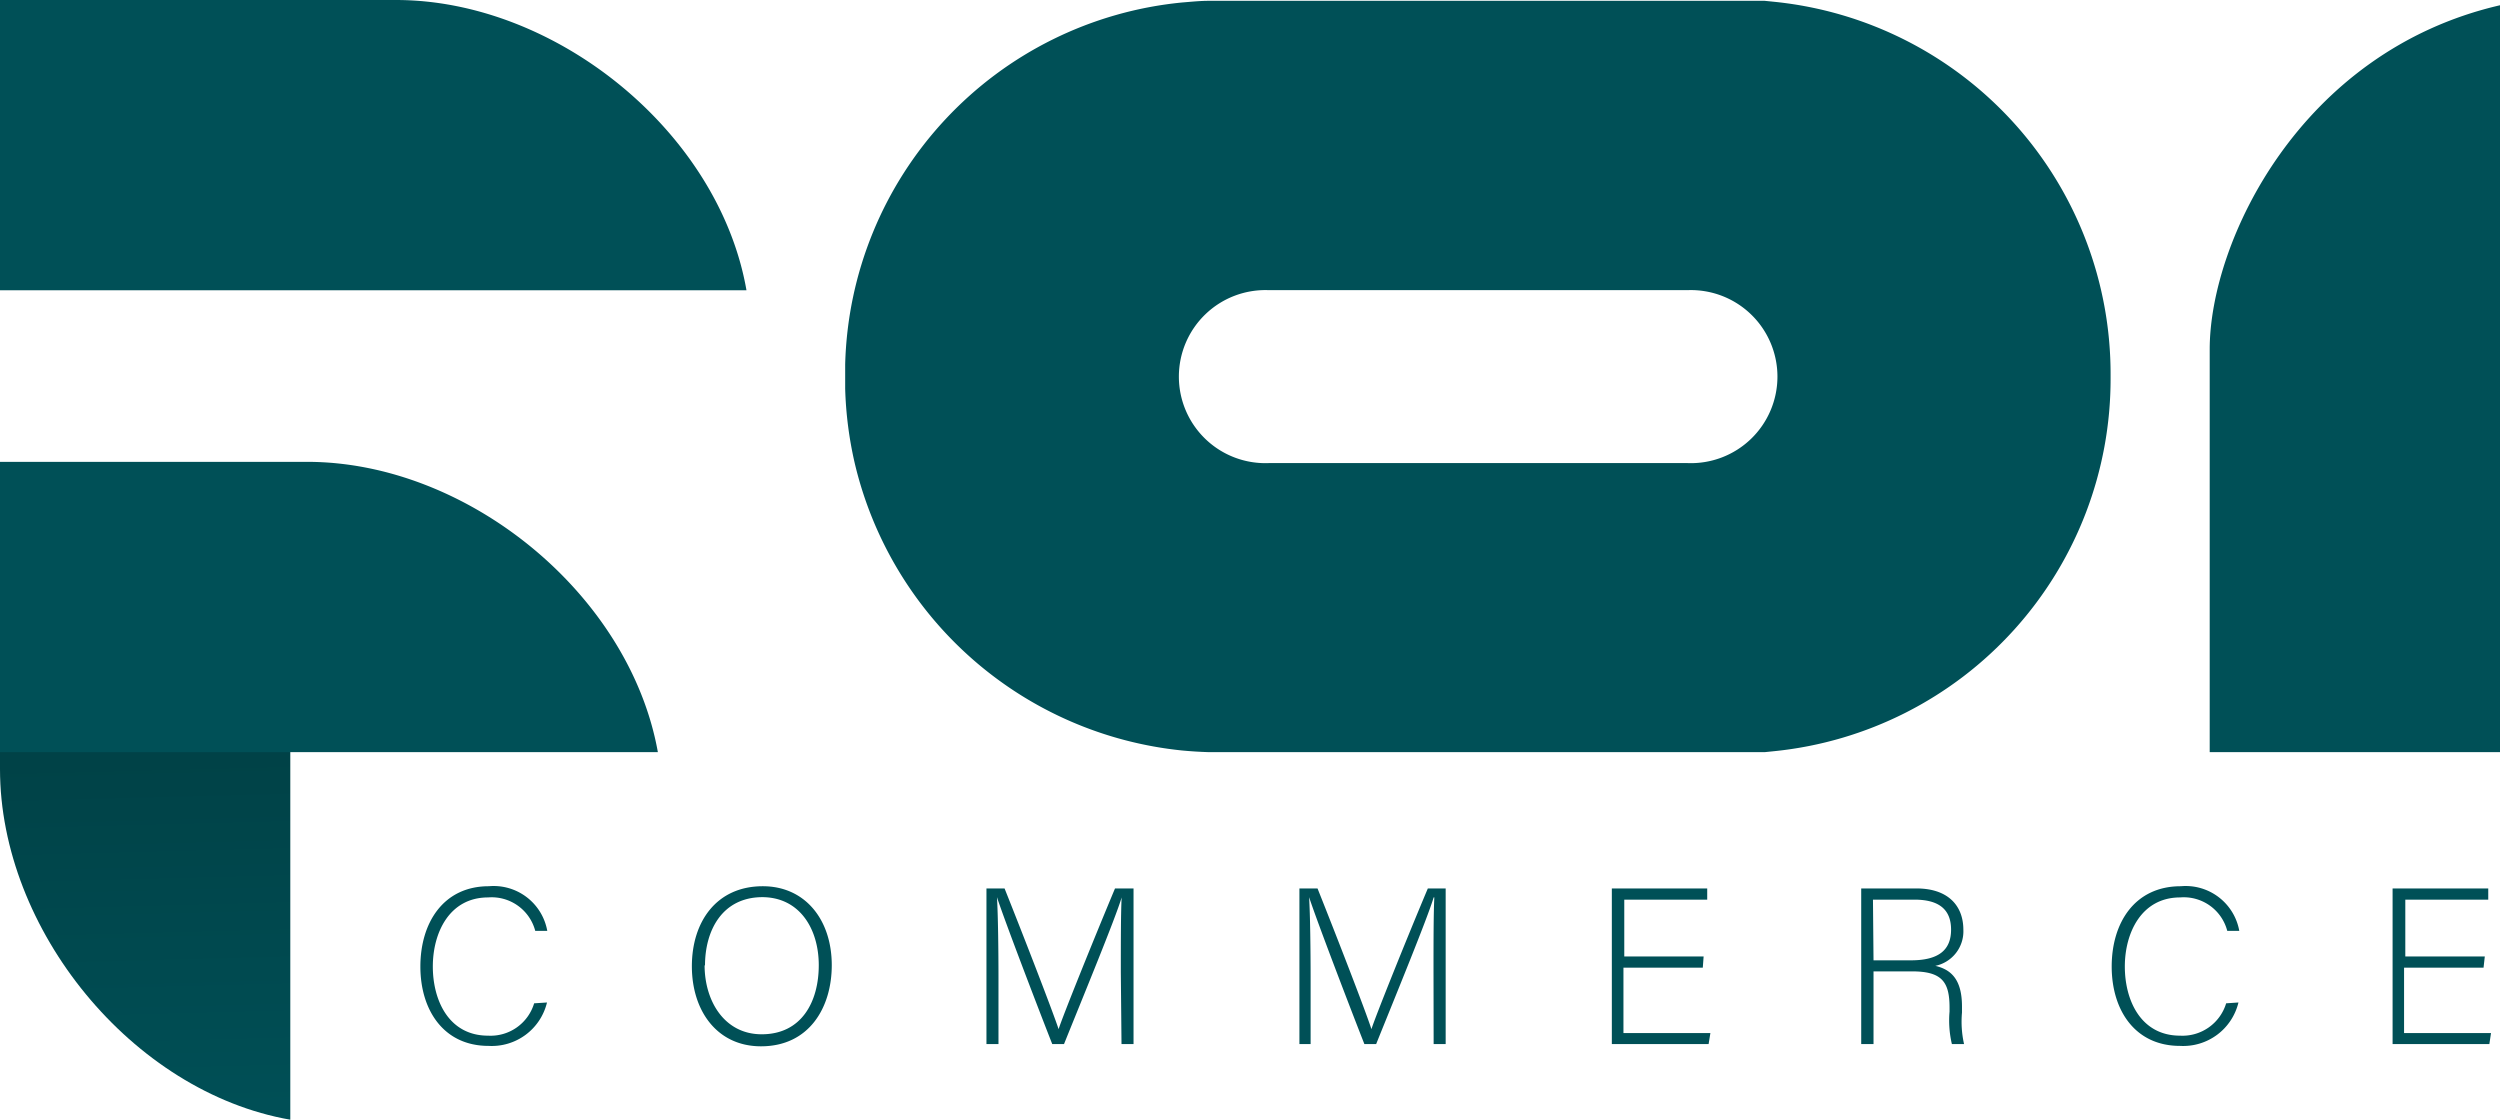 <svg xmlns="http://www.w3.org/2000/svg" viewBox="0 0 180.85 81.02"><defs><linearGradient id="a" x1="11.46" x2="9.53" y1="82.14" y2="7.84" gradientUnits="userSpaceOnUse"><stop offset="0" stop-color="#005057"/><stop offset="1" stop-color="#012a2b"/></linearGradient></defs><g data-name="Layer 2"><g data-name="Layer 1"><path fill="url(#a)" d="M21 33.42V81C9.55 79 0 67.23 0 55.64V33.42z"/><path fill="#005057" d="M39.57 72.52a4.11 4.11 0 0 1-4.23 3.14c-3.23 0-4.93-2.57-4.93-5.74s1.67-5.81 4.95-5.81a3.94 3.94 0 0 1 4.23 3.23h-.87a3.26 3.26 0 0 0-3.41-2.42c-2.8 0-4 2.55-4 5s1.16 5 4 5a3.29 3.29 0 0 0 3.33-2.34zm20.6-2.7c0 3.07-1.64 5.87-5.12 5.87-3.17 0-5-2.56-5-5.79s1.79-5.79 5.13-5.79c3.07 0 4.99 2.43 4.99 5.71zm-9.2 0c0 2.59 1.43 5 4.13 5 2.91 0 4.13-2.38 4.13-5s-1.38-4.92-4.1-4.92c-2.89.02-4.13 2.41-4.13 4.95zm30.11.53c0-2.2 0-4.31.06-5.43-.45 1.51-2.74 7.06-4.17 10.61h-.85c-1.08-2.75-3.44-8.92-4-10.63.08 1.29.11 3.91.11 5.84v4.79h-.87V64.27h1.31c1.54 3.86 3.49 8.91 3.91 10.18.25-.82 2.51-6.43 4.08-10.18H82v11.26h-.87zm22.62 0c0-2.2 0-4.31.06-5.43h-.05c-.45 1.51-2.73 7.06-4.16 10.61h-.85c-1.08-2.75-3.44-8.92-4-10.63.08 1.29.11 3.91.11 5.84v4.79H94V64.27h1.31c1.54 3.86 3.49 8.91 3.9 10.18.25-.82 2.5-6.43 4.08-10.18h1.29v11.26h-.87zm19.48-.35h-5.74v4.73h6.29l-.13.8h-7V64.27h6.9v.81h-6v4.11h5.74zm12.35.27v5.26h-.89V64.27h4c2.22 0 3.39 1.19 3.39 3a2.55 2.55 0 0 1-2.03 2.6c1.16.27 1.93 1 1.93 2.94v.44a7.41 7.41 0 0 0 .15 2.28h-.88a7.44 7.44 0 0 1-.17-2.35v-.29c0-1.85-.54-2.62-2.7-2.62zm0-.8h2.71c2 0 2.9-.74 2.9-2.22s-.9-2.17-2.65-2.17h-3zm26.4 3.05a4.11 4.11 0 0 1-4.23 3.14c-3.24 0-4.94-2.57-4.94-5.74s1.67-5.81 5-5.81a3.94 3.94 0 0 1 4.23 3.23h-.87a3.25 3.25 0 0 0-3.41-2.42c-2.79 0-4 2.55-4 5s1.16 5 4 5a3.3 3.3 0 0 0 3.33-2.34zM179.66 70h-5.75v4.73h6.29l-.12.8h-7V64.27H180v.81h-6v4.11h5.75zm-57.59-36.5H91.79a6.26 6.26 0 1 1 0-12.51h30.28a6.26 6.26 0 1 1 0 12.51zm30.61-6.37a27.06 27.06 0 0 0-24.33-27l-.69-.07H87.44c-.66 0-1.29.07-1.93.12a27 27 0 0 0-24.37 26.18v1.76a27.32 27.32 0 0 0 .69 5.38 27.16 27.16 0 0 0 23.68 20.79c.64.06 1.27.1 1.93.12h40.22l.69-.07a27.06 27.06 0 0 0 24.33-27v-.22zM180.85.38c-14.49 3.35-21 17.14-21 24.89v29.14h21M0 21h54C52 9.55 40.22 0 28.64 0H0zm0 33.41h47.59c-2.05-11.44-13.78-21-25.37-21H0z"/></g></g></svg>
